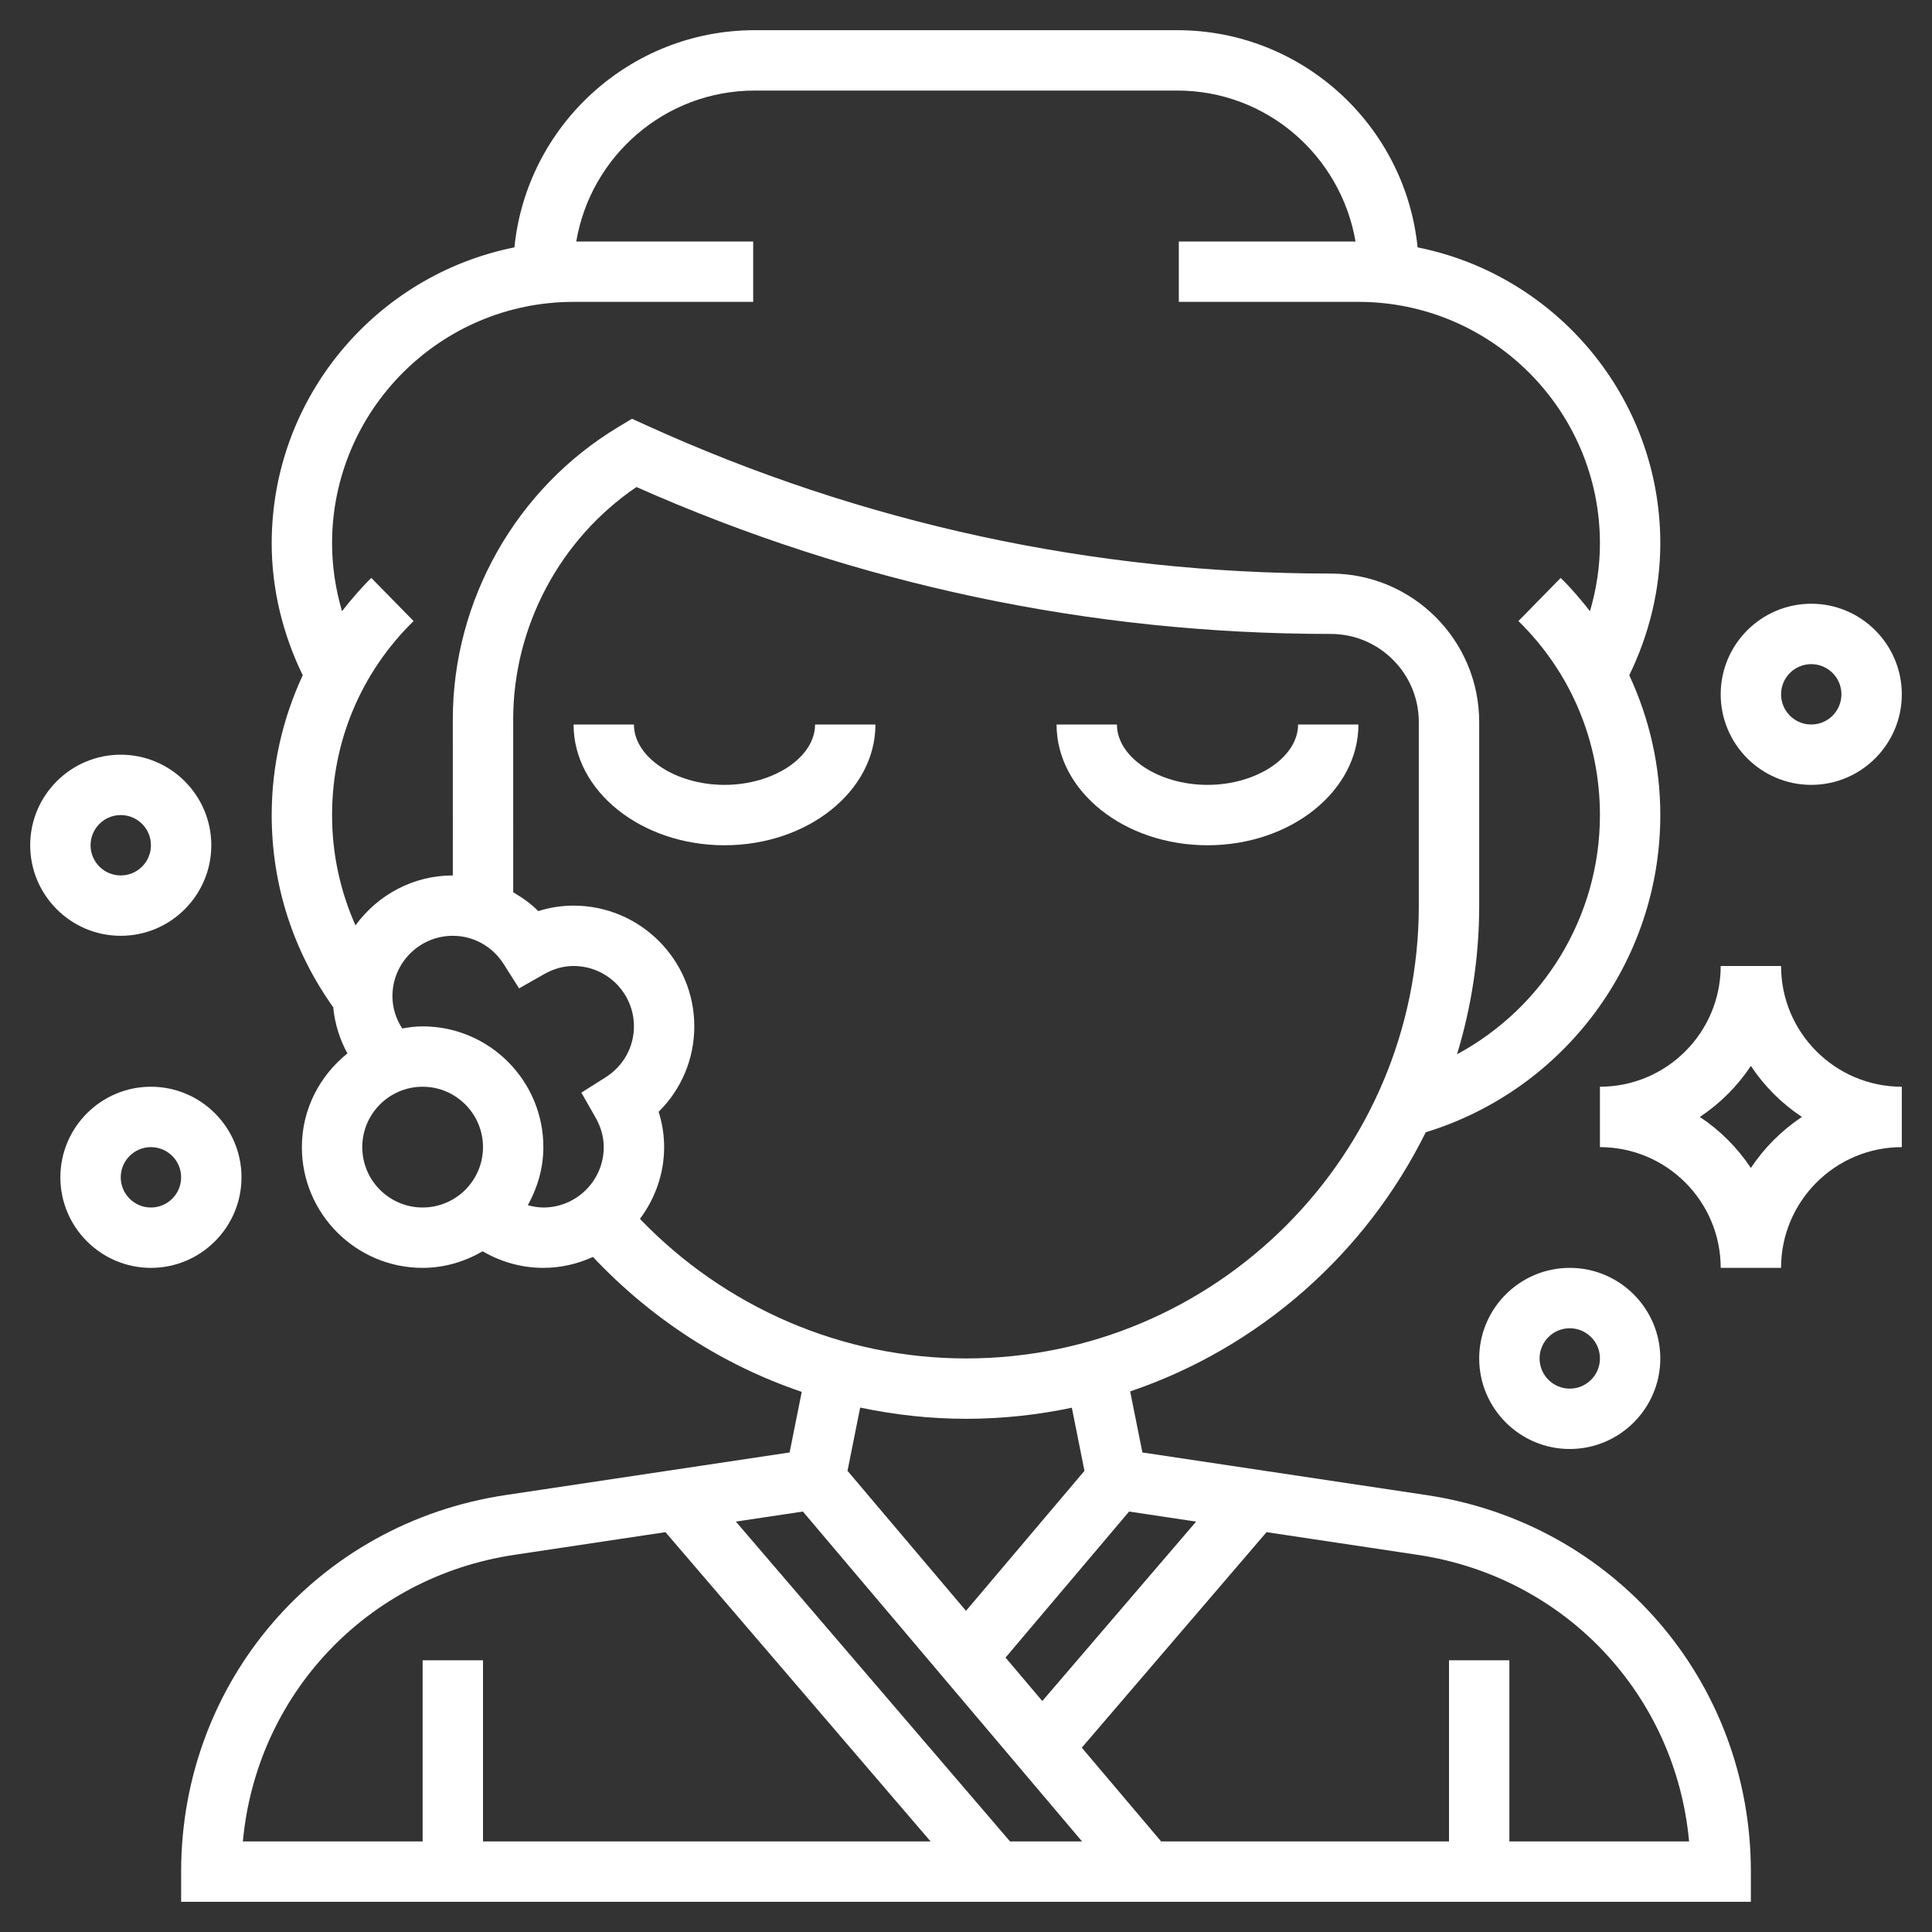 <svg xmlns="http://www.w3.org/2000/svg" width="73" height="73" fill="none"><rect width="100%" height="100%" fill="#333333" stroke="none"/><rect id="backgroundrect" width="100%" height="100%" x="0" y="0" fill="none" stroke="none"/>








<g class="currentLayer" style=""><title>Layer 1</title><path d="M53.905 56.492L43.165 54.881L42.703 52.574C47.595 50.915 51.605 47.36 53.871 42.783C59.112 41.175 62.734 36.324 62.734 30.797C62.734 28.938 62.322 27.149 61.561 25.515C62.316 23.962 62.734 22.264 62.734 20.531C62.734 15.007 58.785 10.39 53.563 9.347C53.101 4.746 49.207 1.141 44.484 1.141H28.516C23.793 1.141 19.899 4.746 19.437 9.347C14.214 10.39 10.266 15.007 10.266 20.531C10.266 22.264 10.684 23.962 11.439 25.515C10.678 27.149 10.266 28.938 10.266 30.797C10.266 33.428 11.073 35.93 12.591 38.06C12.649 38.674 12.832 39.263 13.127 39.803C12.086 40.639 11.406 41.908 11.406 43.344C11.406 45.86 13.453 47.906 15.969 47.906C16.798 47.906 17.566 47.668 18.236 47.279C18.929 47.684 19.717 47.906 20.531 47.906C21.201 47.906 21.832 47.753 22.404 47.493C24.607 49.831 27.308 51.583 30.294 52.591L29.835 54.881L19.095 56.492C11.997 57.557 6.844 63.54 6.844 70.719V71.859H66.156V70.719C66.156 63.54 61.003 57.557 53.905 56.492ZM45.195 57.493L39.383 64.273L37.994 62.631L42.663 57.113L45.195 57.493ZM12.547 20.531C12.547 15.5 16.641 11.406 21.672 11.406H28.459V9.125H21.774C22.32 5.894 25.13 3.422 28.516 3.422H44.484C47.854 3.422 50.654 5.871 51.219 9.125H44.541V11.406H51.328C56.359 11.406 60.453 15.5 60.453 20.531C60.453 21.403 60.32 22.264 60.077 23.093C59.734 22.656 59.374 22.232 58.97 21.837L57.373 23.466C59.359 25.412 60.453 28.017 60.453 30.797C60.453 34.635 58.32 38.076 55.054 39.835C55.594 38.056 55.891 36.172 55.891 34.219V27.28C55.891 24.188 53.374 21.672 50.282 21.672C41.301 21.672 32.601 19.788 24.425 16.071L23.879 15.823L23.366 16.132C19.507 18.447 17.109 22.683 17.109 27.182L17.11 33.078H17.109C15.596 33.078 14.262 33.826 13.432 34.965C12.853 33.664 12.547 32.256 12.547 30.797C12.547 28.016 13.641 25.412 15.627 23.466L14.03 21.837C13.627 22.232 13.265 22.656 12.923 23.093C12.68 22.264 12.547 21.403 12.547 20.531ZM13.688 43.344C13.688 42.086 14.711 41.062 15.969 41.062C17.227 41.062 18.25 42.086 18.25 43.344C18.25 44.602 17.227 45.625 15.969 45.625C14.711 45.625 13.688 44.602 13.688 43.344ZM19.944 45.538C20.306 44.885 20.531 44.143 20.531 43.344C20.531 40.828 18.485 38.781 15.969 38.781C15.705 38.781 15.45 38.816 15.198 38.859C14.962 38.496 14.828 38.081 14.828 37.641C14.828 36.383 15.851 35.359 17.109 35.359C17.891 35.359 18.607 35.759 19.031 36.426L19.613 37.346L20.559 36.808C20.918 36.604 21.292 36.5 21.672 36.5C22.93 36.5 23.953 37.523 23.953 38.781C23.953 39.563 23.554 40.279 22.887 40.703L21.966 41.285L22.505 42.23C22.709 42.59 22.812 42.964 22.812 43.344C22.812 44.602 21.789 45.625 20.531 45.625C20.331 45.625 20.134 45.59 19.944 45.538ZM24.18 46.055C24.747 45.294 25.094 44.362 25.094 43.344C25.094 42.89 25.024 42.443 24.886 42.01C25.743 41.164 26.234 40.012 26.234 38.781C26.234 36.265 24.188 34.219 21.672 34.219C21.218 34.219 20.771 34.288 20.338 34.426C20.057 34.141 19.733 33.914 19.392 33.715L19.391 27.182C19.391 23.674 21.161 20.362 24.048 18.402C32.357 22.086 41.181 23.953 50.282 23.953C52.116 23.953 53.609 25.446 53.609 27.28V34.219C53.609 43.653 45.934 51.328 36.5 51.328C31.825 51.328 27.401 49.406 24.18 46.055ZM36.5 53.609C37.871 53.609 39.208 53.462 40.499 53.19L40.976 55.575L36.5 60.865L32.023 55.575L32.501 53.185C33.805 53.459 35.143 53.609 36.5 53.609ZM30.337 57.113L40.885 69.578H38.164L27.805 57.493L30.337 57.113ZM19.434 58.749L25.144 57.892L35.162 69.578H18.25V62.734H15.969V69.578H9.177C9.684 64.054 13.841 59.587 19.434 58.749ZM57.031 69.578V62.734H54.75V69.578H43.873L40.875 66.035L47.856 57.892L53.566 58.749C59.158 59.587 63.316 64.054 63.822 69.578H57.031Z" fill="#ffffff" id="svg_1" class="selected" fill-opacity="1"/><path d="M45.625 31.938C48.77 31.938 51.328 29.891 51.328 27.375H49.047C49.047 28.611 47.48 29.656 45.625 29.656C43.77 29.656 42.203 28.611 42.203 27.375H39.922C39.922 29.891 42.48 31.938 45.625 31.938Z" fill="#ffffff" id="svg_2" class="selected" fill-opacity="1"/><path d="M27.375 29.656C25.52 29.656 23.953 28.611 23.953 27.375H21.672C21.672 29.891 24.23 31.938 27.375 31.938C30.52 31.938 33.078 29.891 33.078 27.375H30.797C30.797 28.611 29.23 29.656 27.375 29.656Z" fill="#ffffff" id="svg_3" class="selected" fill-opacity="1"/><path d="M7.984 31.938C7.984 30.051 6.449 28.516 4.562 28.516C2.676 28.516 1.141 30.051 1.141 31.938C1.141 33.824 2.676 35.359 4.562 35.359C6.449 35.359 7.984 33.824 7.984 31.938ZM3.422 31.938C3.422 31.308 3.933 30.797 4.562 30.797C5.192 30.797 5.703 31.308 5.703 31.938C5.703 32.567 5.192 33.078 4.562 33.078C3.933 33.078 3.422 32.567 3.422 31.938Z" fill="#ffffff" id="svg_4" class="selected" fill-opacity="1"/><path d="M9.125 44.484C9.125 42.598 7.59 41.062 5.703 41.062C3.817 41.062 2.281 42.598 2.281 44.484C2.281 46.371 3.817 47.906 5.703 47.906C7.59 47.906 9.125 46.371 9.125 44.484ZM5.703 45.625C5.074 45.625 4.562 45.114 4.562 44.484C4.562 43.855 5.074 43.344 5.703 43.344C6.333 43.344 6.844 43.855 6.844 44.484C6.844 45.114 6.333 45.625 5.703 45.625Z" fill="#ffffff" id="svg_5" class="selected" fill-opacity="1"/><path d="M55.891 51.328C55.891 53.215 57.426 54.75 59.312 54.75C61.199 54.75 62.734 53.215 62.734 51.328C62.734 49.441 61.199 47.906 59.312 47.906C57.426 47.906 55.891 49.441 55.891 51.328ZM59.312 50.188C59.942 50.188 60.453 50.699 60.453 51.328C60.453 51.958 59.942 52.469 59.312 52.469C58.683 52.469 58.172 51.958 58.172 51.328C58.172 50.699 58.683 50.188 59.312 50.188Z" fill="#ffffff" id="svg_6" class="selected" fill-opacity="1"/><path d="M68.438 29.656C70.324 29.656 71.859 28.121 71.859 26.234C71.859 24.348 70.324 22.812 68.438 22.812C66.551 22.812 65.016 24.348 65.016 26.234C65.016 28.121 66.551 29.656 68.438 29.656ZM68.438 25.094C69.067 25.094 69.578 25.605 69.578 26.234C69.578 26.864 69.067 27.375 68.438 27.375C67.808 27.375 67.297 26.864 67.297 26.234C67.297 25.605 67.808 25.094 68.438 25.094Z" fill="#ffffff" id="svg_7" class="selected" fill-opacity="1"/><path d="M67.297 36.5H65.016C65.016 39.016 62.969 41.062 60.453 41.062V43.344C62.969 43.344 65.016 45.39 65.016 47.906H67.297C67.297 45.39 69.343 43.344 71.859 43.344V41.062C69.343 41.062 67.297 39.016 67.297 36.5ZM66.156 44.131C65.649 43.367 64.993 42.711 64.229 42.203C64.993 41.696 65.649 41.04 66.156 40.276C66.664 41.04 67.32 41.696 68.084 42.203C67.32 42.711 66.664 43.367 66.156 44.131Z" fill="#ffffff" id="svg_8" class="selected" fill-opacity="1"/></g></svg>